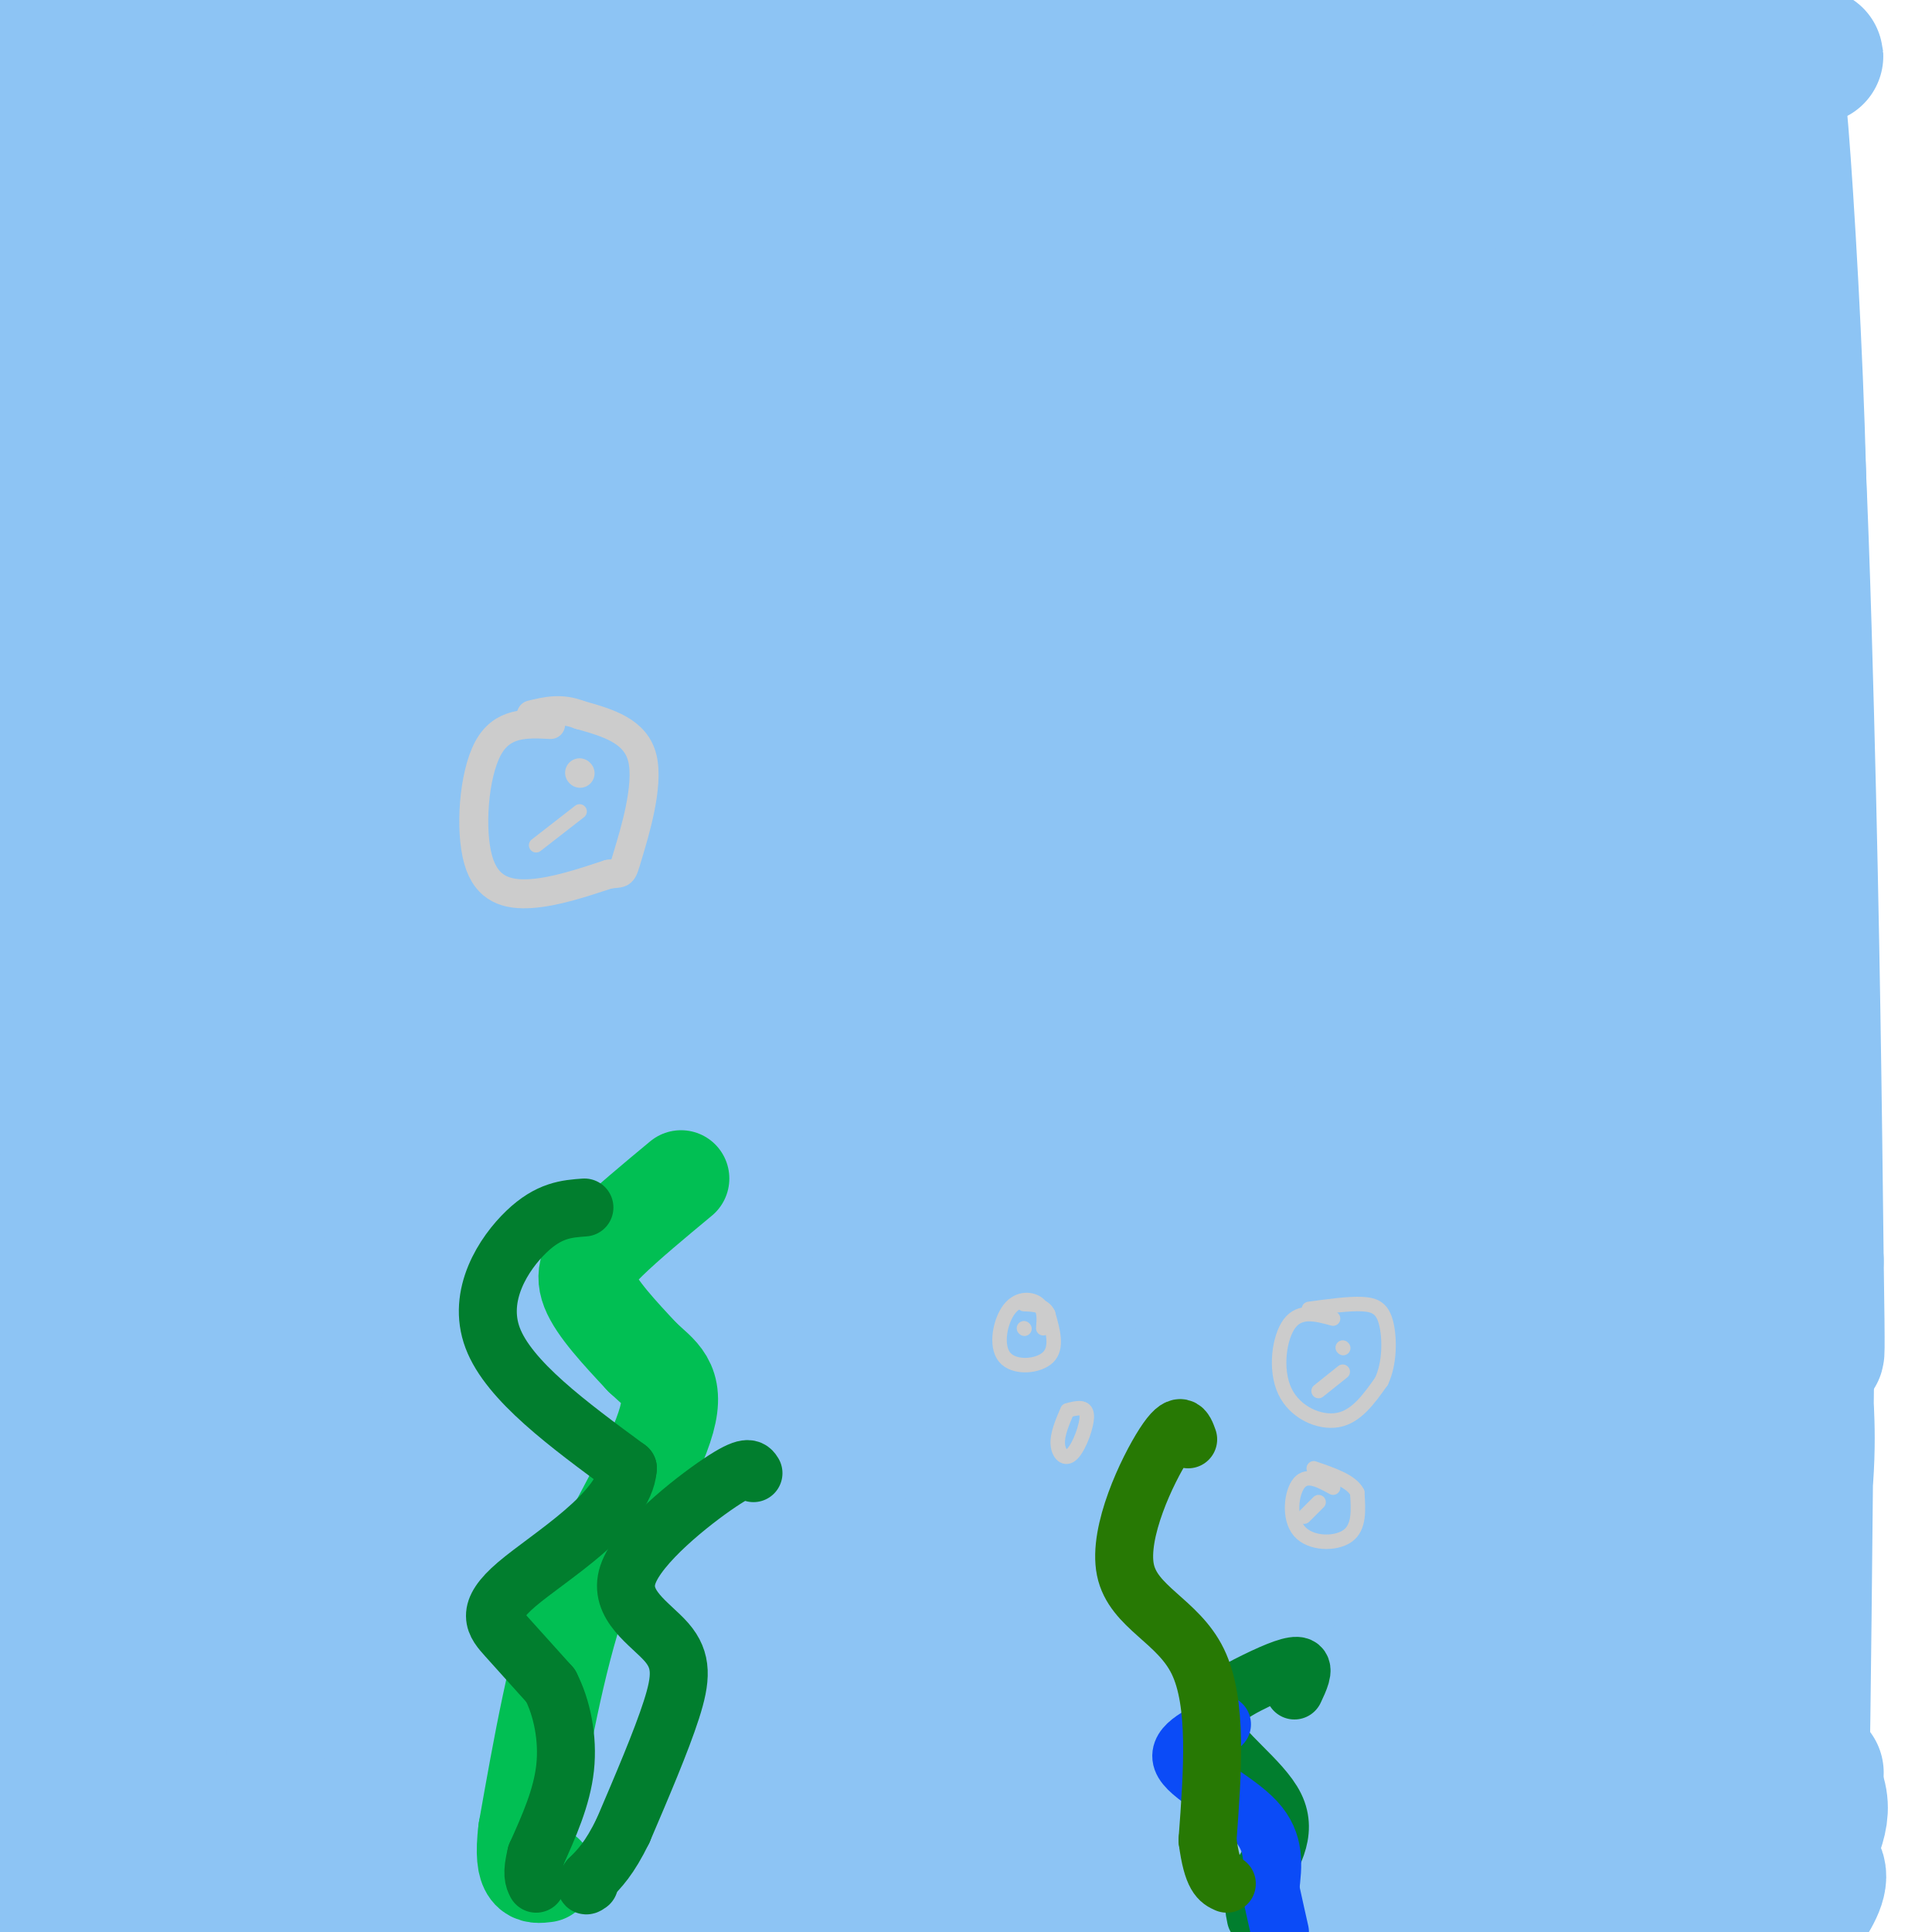 <svg viewBox='0 0 400 400' version='1.1' xmlns='http://www.w3.org/2000/svg' xmlns:xlink='http://www.w3.org/1999/xlink'><g fill='none' stroke='rgb(141,196,244)' stroke-width='28' stroke-linecap='round' stroke-linejoin='round'><path d='M120,314c-1.126,-11.825 -2.252,-23.649 1,-41c3.252,-17.351 10.882,-40.228 20,-81c9.118,-40.772 19.724,-99.437 22,-120c2.276,-20.563 -3.778,-3.022 -11,11c-7.222,14.022 -15.611,24.524 -24,39c-8.389,14.476 -16.778,32.924 -24,51c-7.222,18.076 -13.278,35.779 -18,51c-4.722,15.221 -8.109,27.959 -10,46c-1.891,18.041 -2.286,41.386 -2,51c0.286,9.614 1.253,5.497 3,3c1.747,-2.497 4.274,-3.372 5,-20c0.726,-16.628 -0.349,-49.007 7,-104c7.349,-54.993 23.121,-132.600 23,-150c-0.121,-17.400 -16.134,25.405 -26,53c-9.866,27.595 -13.585,39.979 -18,57c-4.415,17.021 -9.526,38.680 -13,60c-3.474,21.320 -5.313,42.302 -6,60c-0.687,17.698 -0.223,32.111 1,43c1.223,10.889 3.207,18.254 5,22c1.793,3.746 3.397,3.873 5,4'/><path d='M60,349c2.426,5.306 5.990,16.571 6,-23c0.010,-39.571 -3.533,-129.980 2,-201c5.533,-71.020 20.143,-122.653 17,-116c-3.143,6.653 -24.038,71.593 -37,120c-12.962,48.407 -17.991,80.283 -20,119c-2.009,38.717 -1.000,84.275 -2,70c-1.000,-14.275 -4.011,-88.384 -6,-126c-1.989,-37.616 -2.957,-38.739 1,-64c3.957,-25.261 12.838,-74.661 15,-90c2.162,-15.339 -2.396,3.381 -8,34c-5.604,30.619 -12.255,73.135 -15,100c-2.745,26.865 -1.585,38.079 -1,52c0.585,13.921 0.596,30.549 3,45c2.404,14.451 7.202,26.726 12,39'/><path d='M27,308c0.812,-28.924 -3.159,-120.733 -5,-165c-1.841,-44.267 -1.553,-40.991 3,-66c4.553,-25.009 13.371,-78.303 11,-78c-2.371,0.303 -15.932,54.202 -23,76c-7.068,21.798 -7.643,11.494 -9,50c-1.357,38.506 -3.495,125.822 -4,136c-0.505,10.178 0.623,-56.782 7,-120c6.377,-63.218 18.004,-122.694 19,-137c0.996,-14.306 -8.640,16.557 -13,33c-4.360,16.443 -3.443,18.465 -4,32c-0.557,13.535 -2.588,38.581 -1,53c1.588,14.419 6.794,18.209 12,22'/><path d='M20,144c3.243,2.457 5.350,-2.400 8,-3c2.650,-0.600 5.845,3.057 10,-20c4.155,-23.057 9.272,-72.828 11,-96c1.728,-23.172 0.066,-19.743 -2,-19c-2.066,0.743 -4.538,-1.198 -8,0c-3.462,1.198 -7.916,5.534 -14,14c-6.084,8.466 -13.799,21.062 -17,33c-3.201,11.938 -1.887,23.219 0,28c1.887,4.781 4.346,3.061 7,0c2.654,-3.061 5.502,-7.465 8,-12c2.498,-4.535 4.647,-9.201 6,-21c1.353,-11.799 1.909,-30.729 2,-39c0.091,-8.271 -0.282,-5.881 -1,-6c-0.718,-0.119 -1.780,-2.745 -5,-2c-3.220,0.745 -8.598,4.863 -13,12c-4.402,7.137 -7.829,17.294 -9,28c-1.171,10.706 -0.087,21.963 1,28c1.087,6.037 2.177,6.856 5,8c2.823,1.144 7.378,2.613 10,1c2.622,-1.613 3.311,-6.306 4,-11'/><path d='M23,67c1.233,-8.169 2.316,-23.093 1,-33c-1.316,-9.907 -5.030,-14.797 -8,-18c-2.970,-3.203 -5.197,-4.719 -7,-1c-1.803,3.719 -3.182,12.673 -4,25c-0.818,12.327 -1.074,28.025 1,40c2.074,11.975 6.477,20.225 9,22c2.523,1.775 3.166,-2.925 4,-15c0.834,-12.075 1.858,-31.523 1,-47c-0.858,-15.477 -3.597,-26.981 -7,-34c-3.403,-7.019 -7.469,-9.551 -10,-8c-2.531,1.551 -3.528,7.187 -5,13c-1.472,5.813 -3.421,11.804 -1,39c2.421,27.196 9.210,75.598 16,124'/><path d='M13,174c6.376,57.976 14.317,140.915 18,171c3.683,30.085 3.109,7.315 4,-3c0.891,-10.315 3.247,-8.175 6,-24c2.753,-15.825 5.904,-49.616 7,-75c1.096,-25.384 0.136,-42.362 -1,-50c-1.136,-7.638 -2.449,-5.936 -4,-5c-1.551,0.936 -3.339,1.105 -7,7c-3.661,5.895 -9.194,17.515 -14,31c-4.806,13.485 -8.885,28.835 -12,41c-3.115,12.165 -5.267,21.145 -7,44c-1.733,22.855 -3.048,59.585 -3,78c0.048,18.415 1.457,18.514 4,22c2.543,3.486 6.218,10.361 9,14c2.782,3.639 4.671,4.044 8,-9c3.329,-13.044 8.099,-39.538 11,-83c2.901,-43.462 3.935,-103.894 4,-129c0.065,-25.106 -0.839,-14.888 -2,-11c-1.161,3.888 -2.581,1.444 -4,-1'/><path d='M30,192c-3.360,5.398 -9.761,19.394 -15,44c-5.239,24.606 -9.316,59.824 -11,91c-1.684,31.176 -0.976,58.312 2,75c2.976,16.688 8.219,22.928 12,26c3.781,3.072 6.101,2.976 10,-2c3.899,-4.976 9.379,-14.831 14,-25c4.621,-10.169 8.383,-20.653 14,-47c5.617,-26.347 13.089,-68.558 17,-92c3.911,-23.442 4.260,-28.114 2,-30c-2.260,-1.886 -7.128,-0.987 -15,18c-7.872,18.987 -18.747,56.063 -24,77c-5.253,20.937 -4.884,25.735 -5,41c-0.116,15.265 -0.716,40.998 0,53c0.716,12.002 2.750,10.274 5,10c2.250,-0.274 4.716,0.906 8,1c3.284,0.094 7.384,-0.898 17,-18c9.616,-17.102 24.747,-50.315 37,-89c12.253,-38.685 21.626,-82.843 31,-127'/><path d='M129,198c3.461,-19.939 -3.388,-6.285 -9,2c-5.612,8.285 -9.987,11.201 -16,18c-6.013,6.799 -13.664,17.482 -19,30c-5.336,12.518 -8.357,26.871 -12,41c-3.643,14.129 -7.909,28.033 -10,41c-2.091,12.967 -2.008,24.998 -2,35c0.008,10.002 -0.060,17.976 1,25c1.060,7.024 3.248,13.098 5,16c1.752,2.902 3.070,2.630 6,3c2.930,0.370 7.473,1.381 15,-9c7.527,-10.381 18.037,-32.154 33,-86c14.963,-53.846 34.379,-139.765 40,-171c5.621,-31.235 -2.553,-7.788 -9,5c-6.447,12.788 -11.168,14.915 -17,25c-5.832,10.085 -12.775,28.129 -18,41c-5.225,12.871 -8.734,20.570 -14,47c-5.266,26.430 -12.290,71.591 -15,100c-2.710,28.409 -1.104,40.065 0,46c1.104,5.935 1.708,6.147 5,2c3.292,-4.147 9.271,-12.655 13,-18c3.729,-5.345 5.208,-7.527 14,-44c8.792,-36.473 24.896,-107.236 41,-178'/><path d='M161,169c7.857,-36.133 7.000,-37.465 7,-43c-0.000,-5.535 0.856,-15.272 1,-20c0.144,-4.728 -0.424,-4.446 -3,-4c-2.576,0.446 -7.161,1.056 -13,8c-5.839,6.944 -12.932,20.223 -20,36c-7.068,15.777 -14.112,34.051 -20,49c-5.888,14.949 -10.619,26.572 -15,55c-4.381,28.428 -8.412,73.661 -10,96c-1.588,22.339 -0.732,21.785 0,24c0.732,2.215 1.340,7.198 4,7c2.660,-0.198 7.372,-5.576 10,-6c2.628,-0.424 3.170,4.106 16,-38c12.830,-42.106 37.946,-130.846 50,-174c12.054,-43.154 11.045,-40.720 12,-49c0.955,-8.280 3.872,-27.273 3,-34c-0.872,-6.727 -5.534,-1.186 -12,6c-6.466,7.186 -14.737,16.018 -22,29c-7.263,12.982 -13.517,30.115 -19,44c-5.483,13.885 -10.196,24.521 -16,53c-5.804,28.479 -12.699,74.800 -15,107c-2.301,32.200 -0.009,50.281 2,56c2.009,5.719 3.733,-0.922 7,-12c3.267,-11.078 8.076,-26.594 12,-44c3.924,-17.406 6.962,-36.703 10,-56'/><path d='M130,259c8.295,-47.522 24.032,-138.327 30,-185c5.968,-46.673 2.168,-49.213 -1,-52c-3.168,-2.787 -5.703,-5.821 -10,-7c-4.297,-1.179 -10.355,-0.503 -18,4c-7.645,4.503 -16.876,12.834 -24,20c-7.124,7.166 -12.142,13.168 -19,27c-6.858,13.832 -15.558,35.493 -19,47c-3.442,11.507 -1.628,12.858 0,16c1.628,3.142 3.069,8.075 6,11c2.931,2.925 7.350,3.843 13,4c5.650,0.157 12.531,-0.448 20,-5c7.469,-4.552 15.528,-13.051 22,-20c6.472,-6.949 11.358,-12.350 19,-28c7.642,-15.650 18.041,-41.551 22,-54c3.959,-12.449 1.477,-11.447 0,-13c-1.477,-1.553 -1.949,-5.662 -4,-8c-2.051,-2.338 -5.682,-2.906 -14,-4c-8.318,-1.094 -21.322,-2.716 -39,0c-17.678,2.716 -40.029,9.770 -49,13c-8.971,3.230 -4.563,2.637 -1,3c3.563,0.363 6.282,1.681 9,3'/><path d='M73,31c11.718,0.372 36.513,-0.198 59,-4c22.487,-3.802 42.665,-10.835 58,-17c15.335,-6.165 25.828,-11.460 30,-14c4.172,-2.540 2.024,-2.324 -55,0c-57.024,2.324 -168.924,6.757 -132,17c36.924,10.243 222.672,26.296 290,33c67.328,6.704 16.237,4.058 -18,1c-34.237,-3.058 -51.618,-6.529 -69,-10'/><path d='M236,37c-22.816,-2.922 -45.357,-5.229 -87,-5c-41.643,0.229 -102.388,2.992 -74,1c28.388,-1.992 145.909,-8.738 205,-11c59.091,-2.262 59.752,-0.039 61,0c1.248,0.039 3.084,-2.105 -9,-4c-12.084,-1.895 -38.086,-3.541 -63,-4c-24.914,-0.459 -48.740,0.269 -71,2c-22.260,1.731 -42.955,4.466 -37,6c5.955,1.534 38.558,1.867 73,0c34.442,-1.867 70.721,-5.933 107,-10'/><path d='M341,12c27.720,-1.535 43.521,-0.372 30,0c-13.521,0.372 -56.365,-0.047 -79,0c-22.635,0.047 -25.062,0.560 -48,5c-22.938,4.440 -66.387,12.808 -88,17c-21.613,4.192 -21.389,4.206 -31,10c-9.611,5.794 -29.057,17.366 -37,23c-7.943,5.634 -4.383,5.331 -3,7c1.383,1.669 0.590,5.309 6,7c5.410,1.691 17.024,1.432 27,1c9.976,-0.432 18.314,-1.037 37,-6c18.686,-4.963 47.722,-14.282 74,-25c26.278,-10.718 49.800,-22.833 45,-25c-4.800,-2.167 -37.920,5.613 -71,19c-33.080,13.387 -66.118,32.380 -83,42c-16.882,9.620 -17.608,9.867 -21,13c-3.392,3.133 -9.452,9.151 -11,12c-1.548,2.849 1.415,2.528 8,0c6.585,-2.528 16.793,-7.264 27,-12'/><path d='M123,100c17.045,-9.882 46.157,-28.588 69,-46c22.843,-17.412 39.417,-33.530 41,-38c1.583,-4.470 -11.825,2.709 -23,9c-11.175,6.291 -20.115,11.694 -36,23c-15.885,11.306 -38.713,28.513 -61,50c-22.287,21.487 -44.033,47.253 -31,34c13.033,-13.253 60.847,-65.525 83,-92c22.153,-26.475 18.647,-27.154 20,-31c1.353,-3.846 7.567,-10.859 -4,3c-11.567,13.859 -40.915,48.591 -58,73c-17.085,24.409 -21.908,38.495 -26,49c-4.092,10.505 -7.455,17.430 -5,17c2.455,-0.430 10.727,-8.215 19,-16'/><path d='M111,135c11.496,-13.996 30.736,-40.987 50,-65c19.264,-24.013 38.551,-45.050 48,-53c9.449,-7.950 9.059,-2.814 15,-11c5.941,-8.186 18.214,-29.694 0,9c-18.214,38.694 -66.914,137.589 -90,186c-23.086,48.411 -20.556,46.336 -25,66c-4.444,19.664 -15.860,61.066 -28,100c-12.140,38.934 -25.004,75.401 -5,36c20.004,-39.401 72.877,-154.671 106,-223c33.123,-68.329 46.497,-89.717 56,-104c9.503,-14.283 15.135,-21.461 20,-26c4.865,-4.539 8.961,-6.440 -3,22c-11.961,28.440 -39.981,87.220 -68,146'/><path d='M187,218c-24.637,57.416 -52.231,127.957 -67,164c-14.769,36.043 -16.713,37.589 -13,24c3.713,-13.589 13.083,-42.314 25,-76c11.917,-33.686 26.380,-72.333 53,-128c26.620,-55.667 65.398,-128.353 78,-154c12.602,-25.647 -0.972,-4.256 -9,7c-8.028,11.256 -10.511,12.375 -24,36c-13.489,23.625 -37.985,69.756 -55,109c-17.015,39.244 -26.551,71.602 -36,109c-9.449,37.398 -18.813,79.838 -10,56c8.813,-23.838 35.804,-113.954 58,-178c22.196,-64.046 39.598,-102.023 57,-140'/><path d='M244,47c11.160,-26.243 10.559,-21.851 3,-7c-7.559,14.851 -22.076,40.161 -32,60c-9.924,19.839 -15.253,34.205 -22,52c-6.747,17.795 -14.911,39.018 -22,62c-7.089,22.982 -13.104,47.724 -18,66c-4.896,18.276 -8.675,30.087 -11,60c-2.325,29.913 -3.196,77.929 -3,100c0.196,22.071 1.460,18.198 9,-19c7.540,-37.198 21.355,-107.721 42,-179c20.645,-71.279 48.121,-143.314 48,-150c-0.121,-6.686 -27.838,51.978 -42,85c-14.162,33.022 -14.767,40.401 -18,56c-3.233,15.599 -9.093,39.418 -13,58c-3.907,18.582 -5.859,31.926 -8,61c-2.141,29.074 -4.469,73.878 -3,85c1.469,11.122 6.734,-11.439 12,-34'/><path d='M166,403c6.833,-34.260 17.914,-102.912 24,-141c6.086,-38.088 7.176,-45.614 21,-86c13.824,-40.386 40.382,-113.631 49,-141c8.618,-27.369 -0.703,-8.862 -7,3c-6.297,11.862 -9.569,17.078 -15,31c-5.431,13.922 -13.020,36.549 -19,50c-5.980,13.451 -10.352,17.728 -16,62c-5.648,44.272 -12.573,128.541 -16,175c-3.427,46.459 -3.358,55.108 6,-7c9.358,-62.108 28.004,-194.971 35,-249c6.996,-54.029 2.341,-29.222 0,-22c-2.341,7.222 -2.369,-3.139 -6,-6c-3.631,-2.861 -10.865,1.778 -18,12c-7.135,10.222 -14.170,26.029 -21,43c-6.830,16.971 -13.454,35.108 -19,52c-5.546,16.892 -10.013,32.541 -12,58c-1.987,25.459 -1.493,60.730 -1,96'/><path d='M151,333c0.945,16.258 3.809,8.903 7,3c3.191,-5.903 6.711,-10.355 10,-15c3.289,-4.645 6.349,-9.482 11,-38c4.651,-28.518 10.894,-80.716 23,-132c12.106,-51.284 30.075,-101.654 31,-106c0.925,-4.346 -15.194,37.330 -25,84c-9.806,46.670 -13.298,98.333 -15,128c-1.702,29.667 -1.614,37.338 0,57c1.614,19.662 4.756,51.317 7,67c2.244,15.683 3.592,15.395 6,14c2.408,-1.395 5.878,-3.897 9,2c3.122,5.897 5.897,20.192 12,-20c6.103,-40.192 15.533,-134.873 24,-194c8.467,-59.127 15.972,-82.702 19,-94c3.028,-11.298 1.578,-10.318 1,-11c-0.578,-0.682 -0.285,-3.024 -3,-1c-2.715,2.024 -8.437,8.415 -14,20c-5.563,11.585 -10.965,28.363 -16,46c-5.035,17.637 -9.702,36.133 -13,58c-3.298,21.867 -5.228,47.105 -6,71c-0.772,23.895 -0.386,46.448 0,69'/><path d='M219,341c2.291,40.036 8.020,105.626 12,81c3.980,-24.626 6.212,-139.468 8,-195c1.788,-55.532 3.130,-51.754 11,-82c7.870,-30.246 22.266,-94.516 25,-113c2.734,-18.484 -6.193,8.817 -12,31c-5.807,22.183 -8.494,39.247 -12,50c-3.506,10.753 -7.830,15.196 -10,64c-2.170,48.804 -2.184,141.968 -2,184c0.184,42.032 0.568,32.931 5,-9c4.432,-41.931 12.911,-116.691 19,-160c6.089,-43.309 9.787,-55.165 14,-69c4.213,-13.835 8.942,-29.648 15,-48c6.058,-18.352 13.445,-39.243 13,-19c-0.445,20.243 -8.723,81.622 -17,143'/><path d='M288,199c-4.478,79.839 -7.173,207.938 -6,202c1.173,-5.938 6.213,-145.912 10,-213c3.787,-67.088 6.322,-61.291 9,-68c2.678,-6.709 5.501,-25.926 11,-51c5.499,-25.074 13.676,-56.007 13,-35c-0.676,21.007 -10.203,93.954 -14,161c-3.797,67.046 -1.863,128.192 0,155c1.863,26.808 3.654,19.278 6,29c2.346,9.722 5.247,36.694 5,-8c-0.247,-44.694 -3.642,-161.056 -4,-227c-0.358,-65.944 2.321,-81.472 5,-97'/><path d='M323,47c1.110,-21.450 1.386,-26.575 1,-13c-0.386,13.575 -1.433,45.849 6,114c7.433,68.151 23.347,172.177 27,189c3.653,16.823 -4.955,-53.557 -8,-92c-3.045,-38.443 -0.526,-44.947 0,-50c0.526,-5.053 -0.942,-8.653 2,-44c2.942,-35.347 10.292,-102.439 15,-106c4.708,-3.561 6.774,56.411 8,103c1.226,46.589 1.613,79.794 2,113'/><path d='M376,261c0.333,21.833 0.167,19.917 0,18'/><path d='M364,214c-4.043,-22.356 -8.087,-44.712 -9,-95c-0.913,-50.288 1.304,-128.509 1,-151c-0.304,-22.491 -3.130,10.749 -4,69c-0.870,58.251 0.217,141.512 0,186c-0.217,44.488 -1.739,50.203 -4,69c-2.261,18.797 -5.263,50.676 -8,35c-2.737,-15.676 -5.211,-78.907 -6,-132c-0.789,-53.093 0.105,-96.046 1,-139'/><path d='M335,56c0.848,-23.766 2.469,-13.681 3,-22c0.531,-8.319 -0.026,-35.041 7,-6c7.026,29.041 21.636,113.846 26,107c4.364,-6.846 -1.517,-105.343 -3,-115c-1.483,-9.657 1.434,69.527 0,112c-1.434,42.473 -7.217,48.237 -13,54'/><path d='M355,186c-3.404,13.411 -5.415,19.937 -6,27c-0.585,7.063 0.256,14.662 -22,49c-22.256,34.338 -67.610,95.415 -83,118c-15.390,22.585 -0.817,6.679 6,1c6.817,-5.679 5.879,-1.131 13,-6c7.121,-4.869 22.302,-19.157 35,-38c12.698,-18.843 22.912,-42.242 27,-56c4.088,-13.758 2.051,-17.875 2,-22c-0.051,-4.125 1.885,-8.256 -4,-17c-5.885,-8.744 -19.589,-22.100 -28,-28c-8.411,-5.900 -11.528,-4.344 -16,-3c-4.472,1.344 -10.300,2.478 -14,3c-3.700,0.522 -5.272,0.434 -9,11c-3.728,10.566 -9.612,31.787 -12,57c-2.388,25.213 -1.279,54.418 0,70c1.279,15.582 2.729,17.541 4,20c1.271,2.459 2.363,5.417 4,6c1.637,0.583 3.818,-1.208 6,-3'/><path d='M258,375c1.539,0.467 2.385,3.135 11,-24c8.615,-27.135 24.999,-84.072 32,-110c7.001,-25.928 4.617,-20.848 3,-22c-1.617,-1.152 -2.469,-8.537 -6,-13c-3.531,-4.463 -9.741,-6.005 -17,-3c-7.259,3.005 -15.567,10.558 -25,19c-9.433,8.442 -19.990,17.772 -28,29c-8.010,11.228 -13.474,24.354 -18,36c-4.526,11.646 -8.116,21.813 -10,31c-1.884,9.187 -2.063,17.396 -2,25c0.063,7.604 0.367,14.605 3,21c2.633,6.395 7.596,12.185 13,16c5.404,3.815 11.248,5.654 17,7c5.752,1.346 11.411,2.200 18,-2c6.589,-4.200 14.109,-13.454 20,-20c5.891,-6.546 10.154,-10.383 19,-28c8.846,-17.617 22.274,-49.012 29,-71c6.726,-21.988 6.750,-34.568 6,-41c-0.750,-6.432 -2.273,-6.717 -6,-8c-3.727,-1.283 -9.659,-3.563 -17,0c-7.341,3.563 -16.090,12.971 -24,22c-7.910,9.029 -14.981,17.679 -21,28c-6.019,10.321 -10.984,22.313 -15,32c-4.016,9.687 -7.081,17.070 -8,28c-0.919,10.930 0.309,25.409 3,32c2.691,6.591 6.846,5.296 11,4'/><path d='M246,363c3.951,-0.367 8.330,-3.283 12,-8c3.670,-4.717 6.632,-11.233 13,-31c6.368,-19.767 16.143,-52.784 21,-72c4.857,-19.216 4.795,-24.632 4,-28c-0.795,-3.368 -2.322,-4.688 -6,-2c-3.678,2.688 -9.506,9.385 -15,17c-5.494,7.615 -10.652,16.148 -15,28c-4.348,11.852 -7.885,27.023 -10,43c-2.115,15.977 -2.807,32.759 -3,45c-0.193,12.241 0.114,19.939 1,25c0.886,5.061 2.351,7.484 5,9c2.649,1.516 6.484,2.123 10,1c3.516,-1.123 6.715,-3.978 10,-5c3.285,-1.022 6.656,-0.211 13,-15c6.344,-14.789 15.661,-45.177 20,-64c4.339,-18.823 3.700,-26.081 2,-30c-1.700,-3.919 -4.461,-4.501 -7,-5c-2.539,-0.499 -4.854,-0.917 -9,2c-4.146,2.917 -10.121,9.169 -16,19c-5.879,9.831 -11.661,23.243 -16,35c-4.339,11.757 -7.234,21.860 -10,35c-2.766,13.140 -5.401,29.316 -5,36c0.401,6.684 3.839,3.877 7,4c3.161,0.123 6.046,3.178 14,-2c7.954,-5.178 20.977,-18.589 34,-32'/><path d='M300,368c11.398,-15.224 22.893,-37.286 29,-51c6.107,-13.714 6.828,-19.082 7,-22c0.172,-2.918 -0.203,-3.388 -3,-1c-2.797,2.388 -8.017,7.633 -12,13c-3.983,5.367 -6.731,10.857 -9,25c-2.269,14.143 -4.061,36.940 -3,49c1.061,12.060 4.975,13.384 8,16c3.025,2.616 5.161,6.524 9,8c3.839,1.476 9.381,0.521 13,-1c3.619,-1.521 5.316,-3.609 11,-17c5.684,-13.391 15.355,-38.086 20,-57c4.645,-18.914 4.263,-32.048 4,-38c-0.263,-5.952 -0.407,-4.722 -1,-6c-0.593,-1.278 -1.634,-5.063 -4,-1c-2.366,4.063 -6.057,15.973 -8,24c-1.943,8.027 -2.139,12.172 0,24c2.139,11.828 6.614,31.338 9,42c2.386,10.662 2.682,12.475 3,-4c0.318,-16.475 0.659,-51.237 1,-86'/><path d='M374,285c-1.728,-14.337 -6.548,-7.180 -11,19c-4.452,26.180 -8.536,71.383 -11,92c-2.464,20.617 -3.310,16.649 -6,11c-2.690,-5.649 -7.226,-12.980 -17,-21c-9.774,-8.020 -24.786,-16.729 -32,-21c-7.214,-4.271 -6.629,-4.104 -19,-5c-12.371,-0.896 -37.697,-2.854 -37,0c0.697,2.854 27.419,10.519 39,14c11.581,3.481 8.022,2.778 21,3c12.978,0.222 42.494,1.367 58,1c15.506,-0.367 17.002,-2.248 11,-3c-6.002,-0.752 -19.501,-0.376 -33,0'/><path d='M337,375c-26.326,1.919 -75.642,6.717 -82,9c-6.358,2.283 30.242,2.051 52,0c21.758,-2.051 28.673,-5.920 39,-10c10.327,-4.080 24.067,-8.372 20,-11c-4.067,-2.628 -25.941,-3.594 -49,0c-23.059,3.594 -47.303,11.748 -54,14c-6.697,2.252 4.153,-1.396 9,-3c4.847,-1.604 3.689,-1.163 14,-17c10.311,-15.837 32.089,-47.954 37,-58c4.911,-10.046 -7.044,1.977 -19,14'/><path d='M304,313c-5.062,5.568 -8.215,12.488 -11,19c-2.785,6.512 -5.200,12.618 -7,23c-1.800,10.382 -2.985,25.041 -3,32c-0.015,6.959 1.138,6.217 4,6c2.862,-0.217 7.432,0.092 11,-1c3.568,-1.092 6.136,-3.585 13,-12c6.864,-8.415 18.026,-22.751 26,-35c7.974,-12.249 12.762,-22.409 13,-25c0.238,-2.591 -4.073,2.389 -8,11c-3.927,8.611 -7.469,20.854 -9,28c-1.531,7.146 -1.049,9.194 0,14c1.049,4.806 2.667,12.371 9,1c6.333,-11.371 17.381,-41.677 19,-44c1.619,-2.323 -6.190,23.339 -14,49'/><path d='M347,379c-3.538,10.552 -5.384,12.431 2,11c7.384,-1.431 23.999,-6.173 27,-3c3.001,3.173 -7.610,14.262 -11,19c-3.390,4.738 0.442,3.127 3,-2c2.558,-5.127 3.842,-13.770 6,-20c2.158,-6.230 5.189,-10.048 0,-17c-5.189,-6.952 -18.597,-17.039 -27,-21c-8.403,-3.961 -11.801,-1.797 -14,-2c-2.199,-0.203 -3.200,-2.772 -3,3c0.200,5.772 1.600,19.886 3,34'/><path d='M333,381c1.833,6.952 4.917,7.333 8,8c3.083,0.667 6.167,1.619 12,-2c5.833,-3.619 14.417,-11.810 23,-20'/></g>
<g fill='none' stroke='rgb(1,191,83)' stroke-width='20' stroke-linecap='round' stroke-linejoin='round'><path d='M141,244c-5.644,4.689 -11.289,9.378 -15,13c-3.711,3.622 -5.489,6.178 -4,10c1.489,3.822 6.244,8.911 11,14'/><path d='M133,281c3.622,3.467 7.178,5.133 5,13c-2.178,7.867 -10.089,21.933 -18,36'/><path d='M120,330c-4.833,14.167 -7.917,31.583 -11,49'/><path d='M109,379c-1.167,9.667 1.417,9.333 4,9'/></g>
<g fill='none' stroke='rgb(1,126,46)' stroke-width='12' stroke-linecap='round' stroke-linejoin='round'><path d='M121,250c-3.667,0.267 -7.333,0.533 -12,5c-4.667,4.467 -10.333,13.133 -7,22c3.333,8.867 15.667,17.933 28,27'/><path d='M130,304c-0.643,9.071 -16.250,18.250 -23,24c-6.750,5.750 -4.643,8.071 -2,11c2.643,2.929 5.821,6.464 9,10'/><path d='M114,349c2.333,4.533 3.667,10.867 3,17c-0.667,6.133 -3.333,12.067 -6,18'/><path d='M111,384c-1.000,4.000 -0.500,5.000 0,6'/><path d='M156,305c-0.589,-0.954 -1.177,-1.907 -7,2c-5.823,3.907 -16.880,12.676 -19,19c-2.120,6.324 4.699,10.203 8,14c3.301,3.797 3.086,7.514 1,14c-2.086,6.486 -6.043,15.743 -10,25'/><path d='M129,379c-2.833,5.833 -4.917,7.917 -7,10'/><path d='M122,389c-1.167,1.833 -0.583,1.417 0,1'/><path d='M268,350c1.059,-2.252 2.118,-4.504 1,-5c-1.118,-0.496 -4.413,0.764 -9,3c-4.587,2.236 -10.466,5.448 -9,10c1.466,4.552 10.276,10.443 13,16c2.724,5.557 -0.638,10.778 -4,16'/><path d='M260,390c-0.667,3.833 -0.333,5.417 0,7'/></g>
<g fill='none' stroke='rgb(11,75,247)' stroke-width='12' stroke-linecap='round' stroke-linejoin='round'><path d='M253,357c-4.978,2.356 -9.956,4.711 -8,8c1.956,3.289 10.844,7.511 15,12c4.156,4.489 3.578,9.244 3,14'/><path d='M263,391c0.833,3.833 1.417,6.417 2,9'/></g>
<g fill='none' stroke='rgb(39,121,4)' stroke-width='12' stroke-linecap='round' stroke-linejoin='round'><path d='M246,298c-0.774,-2.173 -1.548,-4.345 -5,1c-3.452,5.345 -9.583,18.208 -8,26c1.583,7.792 10.881,10.512 15,19c4.119,8.488 3.060,22.744 2,37'/><path d='M250,381c1.000,7.667 2.500,8.333 4,9'/></g>
<g fill='none' stroke='rgb(204,204,204)' stroke-width='6' stroke-linecap='round' stroke-linejoin='round'><path d='M114,150c-5.036,-0.256 -10.071,-0.512 -13,5c-2.929,5.512 -3.750,16.792 -2,23c1.750,6.208 6.071,7.345 11,7c4.929,-0.345 10.464,-2.173 16,-4'/><path d='M126,181c3.048,-0.440 2.667,0.458 4,-4c1.333,-4.458 4.381,-14.274 3,-20c-1.381,-5.726 -7.190,-7.363 -13,-9'/><path d='M120,148c-3.833,-1.500 -6.917,-0.750 -10,0'/><path d='M120,160c0.000,0.000 0.100,0.100 0.1,0.1'/></g>
<g fill='none' stroke='rgb(204,204,204)' stroke-width='3' stroke-linecap='round' stroke-linejoin='round'><path d='M120,168c0.000,0.000 -9.000,7.000 -9,7'/><path d='M276,273c-3.417,-0.935 -6.833,-1.869 -9,1c-2.167,2.869 -3.083,9.542 -1,14c2.083,4.458 7.167,6.702 11,6c3.833,-0.702 6.417,-4.351 9,-8'/><path d='M286,286c1.786,-3.702 1.750,-8.958 1,-12c-0.750,-3.042 -2.214,-3.869 -5,-4c-2.786,-0.131 -6.893,0.435 -11,1'/><path d='M278,279c0.000,0.000 0.100,0.100 0.1,0.1'/><path d='M278,284c0.000,0.000 -5.000,4.000 -5,4'/><path d='M216,275c0.155,-1.938 0.309,-3.876 -1,-5c-1.309,-1.124 -4.083,-1.435 -6,1c-1.917,2.435 -2.978,7.617 -1,10c1.978,2.383 6.994,1.967 9,0c2.006,-1.967 1.003,-5.483 0,-9'/><path d='M217,272c-0.833,-1.833 -2.917,-1.917 -5,-2'/><path d='M221,292c-1.071,2.500 -2.143,5.000 -2,7c0.143,2.000 1.500,3.500 3,2c1.500,-1.500 3.143,-6.000 3,-8c-0.143,-2.000 -2.071,-1.500 -4,-1'/><path d='M212,275c0.000,0.000 0.100,0.100 0.1,0.1'/><path d='M276,308c-2.673,-1.470 -5.345,-2.940 -7,-1c-1.655,1.940 -2.292,7.292 0,10c2.292,2.708 7.512,2.774 10,1c2.488,-1.774 2.244,-5.387 2,-9'/><path d='M281,309c-1.167,-2.333 -5.083,-3.667 -9,-5'/><path d='M273,311c0.000,0.000 -3.000,3.000 -3,3'/></g>
</svg>